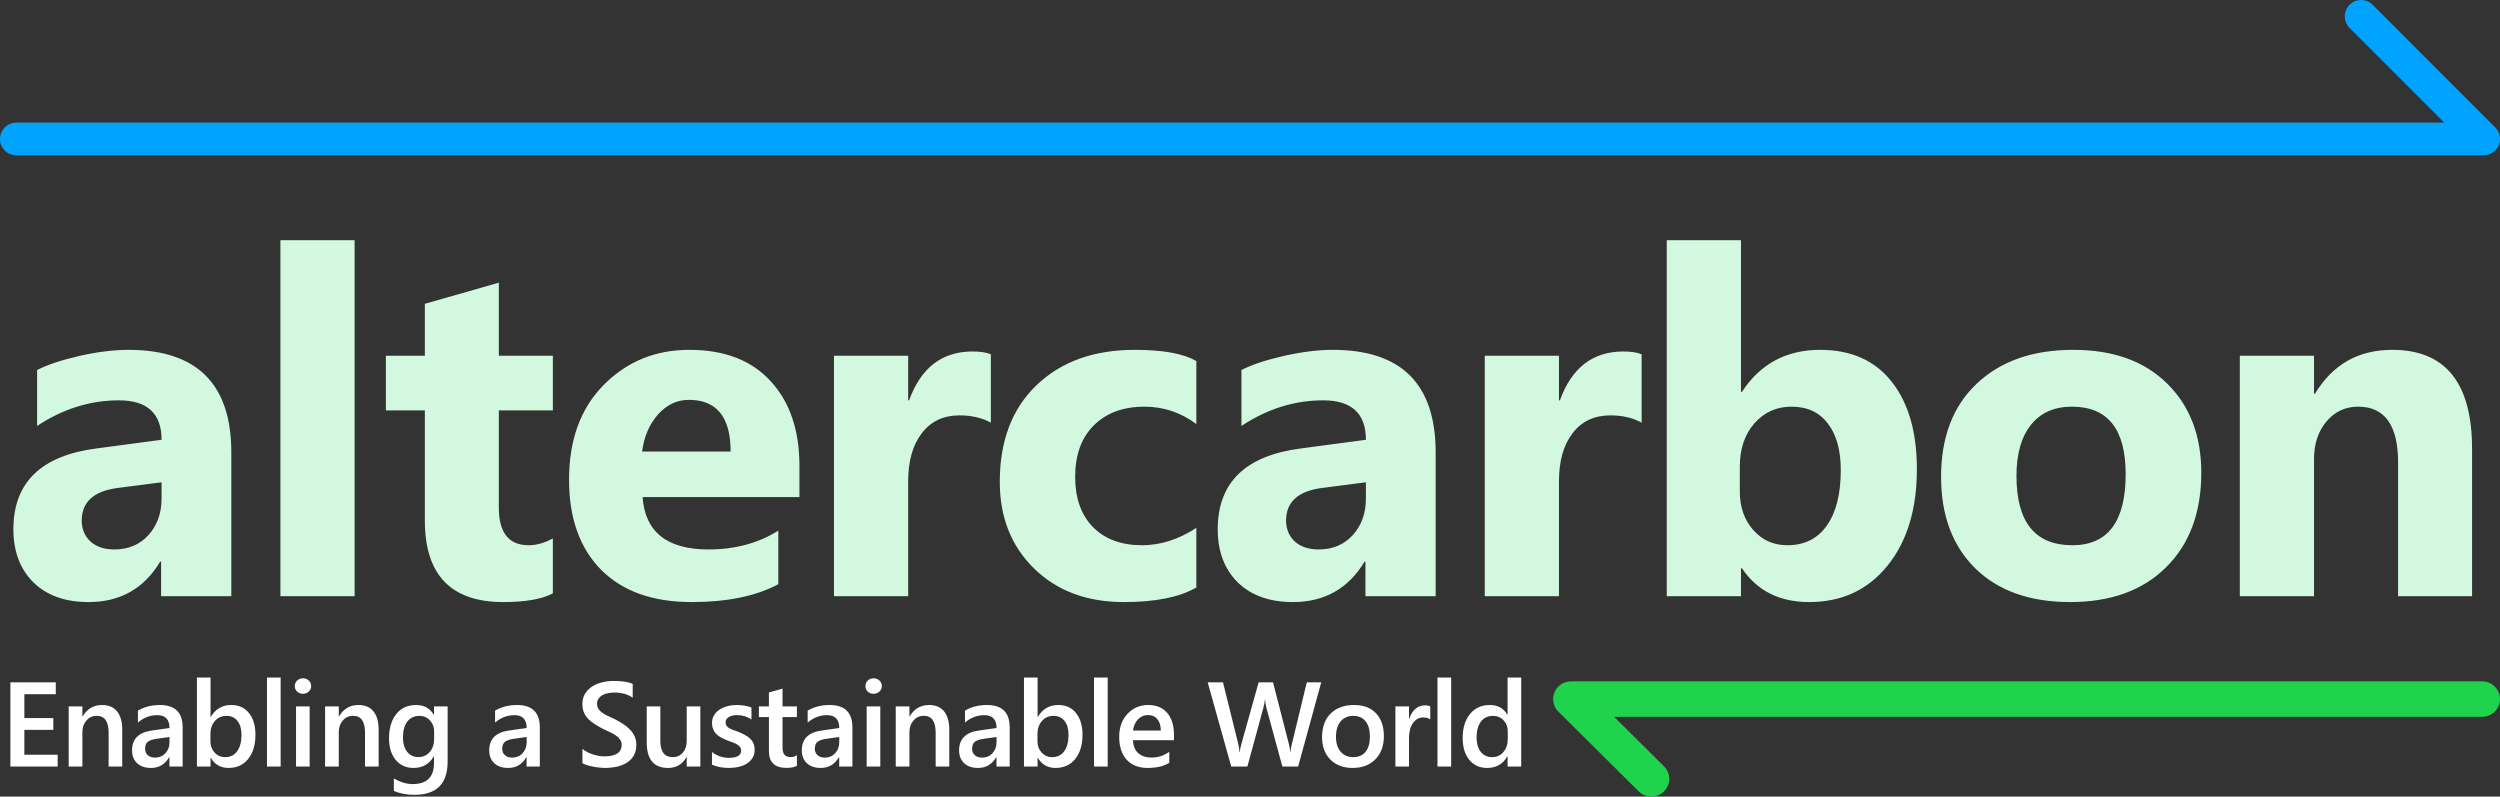 <svg width="499" height="159" viewBox="0 0 499 159" fill="none" xmlns="http://www.w3.org/2000/svg">
<rect x="0" y="0" width="499" height="159" fill="#333333" stroke="none"/>
<path d="M468.971 0.956C470.247 -0.319 472.311 -0.319 473.583 0.956L498.044 25.429C498.977 26.363 499.257 27.766 498.752 28.986C498.246 30.205 497.059 31 495.738 31H3.261C1.46 31 0 29.539 0 27.737C0 25.935 1.46 24.474 3.261 24.474H487.865L468.971 5.571C467.699 4.296 467.699 2.23 468.971 0.956Z" fill="#00A3FF"/>
<path d="M46.172 119H32.156V112.109H31.969C28.75 117.484 23.984 120.172 17.672 120.172C13.016 120.172 9.344 118.859 6.656 116.234C4 113.578 2.672 110.047 2.672 105.641C2.672 96.328 8.188 90.953 19.219 89.516L32.25 87.781C32.25 82.531 29.406 79.906 23.719 79.906C18 79.906 12.562 81.609 7.406 85.016V73.859C9.469 72.797 12.281 71.859 15.844 71.047C19.438 70.234 22.703 69.828 25.641 69.828C39.328 69.828 46.172 76.656 46.172 90.312V119ZM32.25 99.5V96.266L23.531 97.391C18.719 98.016 16.312 100.188 16.312 103.906C16.312 105.594 16.891 106.984 18.047 108.078C19.234 109.141 20.828 109.672 22.828 109.672C25.609 109.672 27.875 108.719 29.625 106.812C31.375 104.875 32.25 102.438 32.25 99.5ZM70.783 119H55.971V47.938H70.783V119ZM110.348 118.438C108.16 119.594 104.863 120.172 100.457 120.172C90.019 120.172 84.801 114.75 84.801 103.906V81.922H77.019V71H84.801V60.641L99.566 56.422V71H110.348V81.922H99.566V101.328C99.566 106.328 101.551 108.828 105.519 108.828C107.082 108.828 108.691 108.375 110.348 107.469V118.438ZM159.568 99.219H128.256C128.756 106.188 133.146 109.672 141.427 109.672C146.709 109.672 151.349 108.422 155.349 105.922V116.609C150.912 118.984 145.146 120.172 138.052 120.172C130.302 120.172 124.287 118.031 120.006 113.75C115.724 109.438 113.584 103.438 113.584 95.75C113.584 87.781 115.896 81.469 120.521 76.812C125.146 72.156 130.834 69.828 137.584 69.828C144.584 69.828 149.99 71.906 153.802 76.062C157.646 80.219 159.568 85.859 159.568 92.984V99.219ZM145.834 90.125C145.834 83.25 143.052 79.812 137.49 79.812C135.115 79.812 133.052 80.797 131.302 82.766C129.584 84.734 128.537 87.188 128.162 90.125H145.834ZM197.773 84.359C195.992 83.391 193.914 82.906 191.539 82.906C188.32 82.906 185.804 84.094 183.992 86.469C182.179 88.812 181.273 92.016 181.273 96.078V119H166.461V71H181.273V79.906H181.461C183.804 73.406 188.023 70.156 194.117 70.156C195.679 70.156 196.898 70.344 197.773 70.719V84.359ZM238.791 117.266C235.447 119.203 230.619 120.172 224.306 120.172C216.931 120.172 210.962 117.938 206.4 113.469C201.837 109 199.556 103.234 199.556 96.172C199.556 88.016 201.994 81.594 206.869 76.906C211.775 72.188 218.322 69.828 226.509 69.828C232.166 69.828 236.259 70.578 238.791 72.078V84.641C235.697 82.328 232.244 81.172 228.431 81.172C224.181 81.172 220.806 82.422 218.306 84.922C215.837 87.391 214.603 90.812 214.603 95.188C214.603 99.438 215.791 102.781 218.166 105.219C220.541 107.625 223.806 108.828 227.962 108.828C231.65 108.828 235.259 107.672 238.791 105.359V117.266ZM286.558 119H272.542V112.109H272.355C269.136 117.484 264.371 120.172 258.058 120.172C253.402 120.172 249.73 118.859 247.042 116.234C244.386 113.578 243.058 110.047 243.058 105.641C243.058 96.328 248.574 90.953 259.605 89.516L272.636 87.781C272.636 82.531 269.792 79.906 264.105 79.906C258.386 79.906 252.949 81.609 247.792 85.016V73.859C249.855 72.797 252.667 71.859 256.23 71.047C259.824 70.234 263.089 69.828 266.027 69.828C279.714 69.828 286.558 76.656 286.558 90.312V119ZM272.636 99.5V96.266L263.917 97.391C259.105 98.016 256.699 100.188 256.699 103.906C256.699 105.594 257.277 106.984 258.433 108.078C259.621 109.141 261.214 109.672 263.214 109.672C265.996 109.672 268.261 108.719 270.011 106.812C271.761 104.875 272.636 102.438 272.636 99.5ZM327.669 84.359C325.888 83.391 323.81 82.906 321.435 82.906C318.216 82.906 315.701 84.094 313.888 86.469C312.076 88.812 311.169 92.016 311.169 96.078V119H296.357V71H311.169V79.906H311.357C313.701 73.406 317.919 70.156 324.013 70.156C325.576 70.156 326.794 70.344 327.669 70.719V84.359ZM347.687 113.422H347.499V119H332.687V47.938H347.499V78.219H347.687C351.343 72.625 356.546 69.828 363.296 69.828C369.484 69.828 374.249 71.953 377.593 76.203C380.937 80.453 382.609 86.266 382.609 93.641C382.609 101.641 380.656 108.062 376.749 112.906C372.843 117.75 367.624 120.172 361.093 120.172C355.187 120.172 350.718 117.922 347.687 113.422ZM347.265 93.172V98.094C347.265 101.188 348.156 103.75 349.937 105.781C351.718 107.812 353.999 108.828 356.781 108.828C360.156 108.828 362.765 107.531 364.609 104.938C366.484 102.312 367.421 98.609 367.421 93.828C367.421 89.859 366.562 86.766 364.843 84.547C363.156 82.297 360.734 81.172 357.578 81.172C354.609 81.172 352.14 82.281 350.171 84.5C348.234 86.719 347.265 89.609 347.265 93.172ZM413.173 120.172C405.173 120.172 398.876 117.938 394.283 113.469C389.72 108.969 387.439 102.875 387.439 95.188C387.439 87.25 389.814 81.047 394.564 76.578C399.314 72.078 405.736 69.828 413.829 69.828C421.798 69.828 428.048 72.078 432.579 76.578C437.111 81.047 439.376 86.969 439.376 94.344C439.376 102.312 437.033 108.609 432.345 113.234C427.689 117.859 421.298 120.172 413.173 120.172ZM413.548 81.172C410.048 81.172 407.329 82.375 405.392 84.781C403.454 87.188 402.486 90.594 402.486 95C402.486 104.219 406.204 108.828 413.642 108.828C420.736 108.828 424.283 104.094 424.283 94.625C424.283 85.656 420.704 81.172 413.548 81.172ZM493.425 119H478.659V92.328C478.659 84.891 476.003 81.172 470.691 81.172C468.128 81.172 466.019 82.156 464.362 84.125C462.706 86.094 461.878 88.594 461.878 91.625V119H447.066V71H461.878V78.594H462.066C465.597 72.75 470.737 69.828 477.487 69.828C488.112 69.828 493.425 76.422 493.425 89.609V119Z" fill="#D2F9DF"/>
<path d="M11.508 153H2.074V136.195H11.133V138.562H4.863V143.32H10.641V145.676H4.863V150.645H11.508V153ZM24.399 153H21.68V146.238C21.68 143.996 20.887 142.875 19.301 142.875C18.473 142.875 17.79 143.188 17.25 143.812C16.711 144.43 16.442 145.211 16.442 146.156V153H13.711V141H16.442V142.992H16.489C17.387 141.477 18.684 140.719 20.379 140.719C21.684 140.719 22.68 141.145 23.368 141.996C24.055 142.84 24.399 144.062 24.399 145.664V153ZM36.458 153H33.821V151.125H33.774C32.946 152.562 31.731 153.281 30.13 153.281C28.95 153.281 28.024 152.961 27.352 152.32C26.688 151.68 26.356 150.832 26.356 149.777C26.356 147.512 27.661 146.191 30.27 145.816L33.833 145.312C33.833 143.602 33.02 142.746 31.395 142.746C29.966 142.746 28.677 143.238 27.528 144.223V141.844C28.794 141.094 30.255 140.719 31.911 140.719C34.942 140.719 36.458 142.211 36.458 145.195V153ZM33.833 147.105L31.313 147.457C30.532 147.559 29.942 147.75 29.544 148.031C29.153 148.305 28.958 148.789 28.958 149.484C28.958 149.992 29.138 150.41 29.497 150.738C29.864 151.059 30.352 151.219 30.962 151.219C31.79 151.219 32.474 150.93 33.013 150.352C33.559 149.766 33.833 149.031 33.833 148.148V147.105ZM42.072 151.266H42.025V153H39.306V135.234H42.025V143.109H42.072C43.001 141.516 44.361 140.719 46.15 140.719C47.666 140.719 48.849 141.258 49.701 142.336C50.56 143.406 50.99 144.844 50.99 146.648C50.99 148.656 50.509 150.266 49.548 151.477C48.587 152.68 47.275 153.281 45.611 153.281C44.048 153.281 42.869 152.609 42.072 151.266ZM42.001 146.496V147.984C42.001 148.859 42.279 149.602 42.833 150.211C43.396 150.82 44.107 151.125 44.966 151.125C45.974 151.125 46.763 150.734 47.333 149.953C47.912 149.164 48.201 148.066 48.201 146.66C48.201 145.48 47.931 144.559 47.392 143.895C46.861 143.223 46.138 142.887 45.224 142.887C44.255 142.887 43.474 143.23 42.88 143.918C42.294 144.605 42.001 145.465 42.001 146.496ZM56.017 153H53.287V135.234H56.017V153ZM60.459 138.48C60.014 138.48 59.631 138.336 59.311 138.047C58.998 137.758 58.842 137.391 58.842 136.945C58.842 136.5 58.998 136.129 59.311 135.832C59.631 135.535 60.014 135.387 60.459 135.387C60.92 135.387 61.311 135.535 61.631 135.832C61.952 136.129 62.112 136.5 62.112 136.945C62.112 137.367 61.952 137.73 61.631 138.035C61.311 138.332 60.92 138.48 60.459 138.48ZM61.807 153H59.088V141H61.807V153ZM75.577 153H72.858V146.238C72.858 143.996 72.065 142.875 70.479 142.875C69.651 142.875 68.968 143.188 68.429 143.812C67.889 144.43 67.62 145.211 67.62 146.156V153H64.889V141H67.62V142.992H67.667C68.565 141.477 69.862 140.719 71.558 140.719C72.862 140.719 73.858 141.145 74.546 141.996C75.233 142.84 75.577 144.062 75.577 145.664V153ZM89.347 152.039C89.347 156.445 87.132 158.648 82.703 158.648C81.14 158.648 79.777 158.387 78.613 157.863V155.379C79.925 156.129 81.171 156.504 82.351 156.504C85.203 156.504 86.628 155.102 86.628 152.297V150.984H86.581C85.683 152.516 84.331 153.281 82.527 153.281C81.066 153.281 79.886 152.75 78.988 151.688C78.097 150.617 77.652 149.184 77.652 147.387C77.652 145.348 78.132 143.727 79.093 142.523C80.054 141.32 81.374 140.719 83.054 140.719C84.64 140.719 85.816 141.367 86.581 142.664H86.628V141H89.347V152.039ZM86.652 147.504V145.945C86.652 145.102 86.371 144.383 85.808 143.789C85.253 143.188 84.558 142.887 83.722 142.887C82.691 142.887 81.882 143.27 81.296 144.035C80.718 144.793 80.429 145.855 80.429 147.223C80.429 148.402 80.706 149.348 81.261 150.059C81.824 150.762 82.566 151.113 83.488 151.113C84.425 151.113 85.187 150.777 85.773 150.105C86.359 149.426 86.652 148.559 86.652 147.504ZM107.746 153H105.11V151.125H105.063C104.235 152.562 103.02 153.281 101.418 153.281C100.239 153.281 99.313 152.961 98.641 152.32C97.977 151.68 97.645 150.832 97.645 149.777C97.645 147.512 98.95 146.191 101.559 145.816L105.121 145.312C105.121 143.602 104.309 142.746 102.684 142.746C101.254 142.746 99.965 143.238 98.817 144.223V141.844C100.082 141.094 101.543 140.719 103.2 140.719C106.231 140.719 107.746 142.211 107.746 145.195V153ZM105.121 147.105L102.602 147.457C101.821 147.559 101.231 147.75 100.832 148.031C100.442 148.305 100.246 148.789 100.246 149.484C100.246 149.992 100.426 150.41 100.785 150.738C101.153 151.059 101.641 151.219 102.25 151.219C103.078 151.219 103.762 150.93 104.301 150.352C104.848 149.766 105.121 149.031 105.121 148.148V147.105ZM116.255 152.332V149.461C116.513 149.695 116.818 149.906 117.169 150.094C117.529 150.281 117.908 150.441 118.306 150.574C118.704 150.699 119.103 150.797 119.501 150.867C119.9 150.938 120.267 150.973 120.603 150.973C121.775 150.973 122.646 150.777 123.216 150.387C123.794 149.996 124.083 149.43 124.083 148.688C124.083 148.289 123.986 147.945 123.79 147.656C123.603 147.359 123.337 147.09 122.993 146.848C122.65 146.605 122.243 146.375 121.775 146.156C121.314 145.93 120.818 145.695 120.286 145.453C119.716 145.148 119.185 144.84 118.693 144.527C118.2 144.215 117.771 143.871 117.404 143.496C117.044 143.113 116.759 142.684 116.548 142.207C116.345 141.73 116.243 141.172 116.243 140.531C116.243 139.742 116.419 139.059 116.771 138.48C117.13 137.895 117.599 137.414 118.177 137.039C118.763 136.656 119.427 136.375 120.169 136.195C120.911 136.008 121.669 135.914 122.443 135.914C124.2 135.914 125.482 136.113 126.286 136.512V139.266C125.333 138.578 124.107 138.234 122.607 138.234C122.193 138.234 121.779 138.273 121.365 138.352C120.958 138.43 120.591 138.559 120.263 138.738C119.943 138.918 119.681 139.148 119.478 139.43C119.275 139.711 119.173 140.051 119.173 140.449C119.173 140.824 119.251 141.148 119.408 141.422C119.564 141.695 119.79 141.945 120.087 142.172C120.392 142.398 120.759 142.621 121.189 142.84C121.626 143.051 122.13 143.281 122.7 143.531C123.286 143.836 123.837 144.156 124.353 144.492C124.876 144.828 125.333 145.199 125.724 145.605C126.122 146.012 126.435 146.465 126.661 146.965C126.896 147.457 127.013 148.02 127.013 148.652C127.013 149.504 126.841 150.223 126.497 150.809C126.154 151.395 125.689 151.871 125.103 152.238C124.525 152.605 123.857 152.871 123.099 153.035C122.341 153.199 121.54 153.281 120.697 153.281C120.415 153.281 120.068 153.258 119.654 153.211C119.247 153.172 118.829 153.109 118.4 153.023C117.97 152.945 117.564 152.848 117.181 152.73C116.798 152.613 116.49 152.48 116.255 152.332ZM139.787 153H137.068V151.102H137.021C136.232 152.555 135.006 153.281 133.342 153.281C130.506 153.281 129.088 151.578 129.088 148.172V141H131.806V147.891C131.806 150.047 132.638 151.125 134.302 151.125C135.107 151.125 135.767 150.828 136.283 150.234C136.806 149.641 137.068 148.863 137.068 147.902V141H139.787V153ZM142.108 152.625V150.105C143.123 150.879 144.244 151.266 145.471 151.266C147.112 151.266 147.932 150.781 147.932 149.812C147.932 149.539 147.862 149.309 147.721 149.121C147.58 148.926 147.389 148.754 147.147 148.605C146.912 148.457 146.631 148.324 146.303 148.207C145.983 148.09 145.623 147.957 145.225 147.809C144.733 147.613 144.287 147.406 143.889 147.188C143.498 146.969 143.17 146.723 142.905 146.449C142.647 146.168 142.451 145.852 142.319 145.5C142.186 145.148 142.119 144.738 142.119 144.27C142.119 143.691 142.256 143.184 142.53 142.746C142.803 142.301 143.17 141.93 143.631 141.633C144.092 141.328 144.615 141.102 145.201 140.953C145.787 140.797 146.393 140.719 147.018 140.719C148.127 140.719 149.119 140.887 149.994 141.223V143.602C149.151 143.023 148.182 142.734 147.088 142.734C146.744 142.734 146.432 142.77 146.151 142.84C145.877 142.91 145.643 143.008 145.447 143.133C145.252 143.258 145.1 143.41 144.99 143.59C144.881 143.762 144.826 143.953 144.826 144.164C144.826 144.422 144.881 144.641 144.99 144.82C145.1 145 145.26 145.16 145.471 145.301C145.69 145.434 145.947 145.559 146.244 145.676C146.549 145.785 146.897 145.906 147.287 146.039C147.803 146.25 148.264 146.465 148.67 146.684C149.084 146.902 149.436 147.152 149.725 147.434C150.014 147.707 150.237 148.027 150.393 148.395C150.549 148.754 150.627 149.184 150.627 149.684C150.627 150.293 150.487 150.824 150.205 151.277C149.924 151.73 149.549 152.105 149.08 152.402C148.612 152.699 148.069 152.918 147.451 153.059C146.842 153.207 146.197 153.281 145.518 153.281C144.205 153.281 143.069 153.062 142.108 152.625ZM159.065 152.871C158.534 153.137 157.835 153.27 156.967 153.27C154.639 153.27 153.475 152.152 153.475 149.918V143.133H151.471V141H153.475V138.223L156.194 137.449V141H159.065V143.133H156.194V149.133C156.194 149.844 156.323 150.352 156.581 150.656C156.839 150.961 157.268 151.113 157.87 151.113C158.331 151.113 158.729 150.98 159.065 150.715V152.871ZM170.14 153H167.503V151.125H167.456C166.628 152.562 165.413 153.281 163.812 153.281C162.632 153.281 161.706 152.961 161.034 152.32C160.37 151.68 160.038 150.832 160.038 149.777C160.038 147.512 161.343 146.191 163.952 145.816L167.515 145.312C167.515 143.602 166.702 142.746 165.077 142.746C163.648 142.746 162.359 143.238 161.21 144.223V141.844C162.476 141.094 163.937 140.719 165.593 140.719C168.624 140.719 170.14 142.211 170.14 145.195V153ZM167.515 147.105L164.995 147.457C164.214 147.559 163.624 147.75 163.226 148.031C162.835 148.305 162.64 148.789 162.64 149.484C162.64 149.992 162.82 150.41 163.179 150.738C163.546 151.059 164.034 151.219 164.644 151.219C165.472 151.219 166.155 150.93 166.695 150.352C167.241 149.766 167.515 149.031 167.515 148.148V147.105ZM174.359 138.48C173.914 138.48 173.531 138.336 173.211 138.047C172.898 137.758 172.742 137.391 172.742 136.945C172.742 136.5 172.898 136.129 173.211 135.832C173.531 135.535 173.914 135.387 174.359 135.387C174.82 135.387 175.211 135.535 175.531 135.832C175.851 136.129 176.011 136.5 176.011 136.945C176.011 137.367 175.851 137.73 175.531 138.035C175.211 138.332 174.82 138.48 174.359 138.48ZM175.707 153H172.988V141H175.707V153ZM189.477 153H186.758V146.238C186.758 143.996 185.965 142.875 184.379 142.875C183.551 142.875 182.867 143.188 182.328 143.812C181.789 144.43 181.52 145.211 181.52 146.156V153H178.789V141H181.52V142.992H181.567C182.465 141.477 183.762 140.719 185.457 140.719C186.762 140.719 187.758 141.145 188.445 141.996C189.133 142.84 189.477 144.062 189.477 145.664V153ZM201.536 153H198.899V151.125H198.852C198.024 152.562 196.809 153.281 195.208 153.281C194.028 153.281 193.102 152.961 192.43 152.32C191.766 151.68 191.434 150.832 191.434 149.777C191.434 147.512 192.739 146.191 195.348 145.816L198.911 145.312C198.911 143.602 198.098 142.746 196.473 142.746C195.044 142.746 193.755 143.238 192.606 144.223V141.844C193.872 141.094 195.333 140.719 196.989 140.719C200.02 140.719 201.536 142.211 201.536 145.195V153ZM198.911 147.105L196.391 147.457C195.61 147.559 195.02 147.75 194.622 148.031C194.231 148.305 194.036 148.789 194.036 149.484C194.036 149.992 194.215 150.41 194.575 150.738C194.942 151.059 195.43 151.219 196.04 151.219C196.868 151.219 197.551 150.93 198.09 150.352C198.637 149.766 198.911 149.031 198.911 148.148V147.105ZM207.15 151.266H207.103V153H204.384V135.234H207.103V143.109H207.15C208.079 141.516 209.439 140.719 211.228 140.719C212.743 140.719 213.927 141.258 214.778 142.336C215.638 143.406 216.068 144.844 216.068 146.648C216.068 148.656 215.587 150.266 214.626 151.477C213.665 152.68 212.353 153.281 210.689 153.281C209.126 153.281 207.946 152.609 207.15 151.266ZM207.079 146.496V147.984C207.079 148.859 207.357 149.602 207.911 150.211C208.474 150.82 209.185 151.125 210.044 151.125C211.052 151.125 211.841 150.734 212.411 149.953C212.989 149.164 213.278 148.066 213.278 146.66C213.278 145.48 213.009 144.559 212.47 143.895C211.939 143.223 211.216 142.887 210.302 142.887C209.333 142.887 208.552 143.23 207.958 143.918C207.372 144.605 207.079 145.465 207.079 146.496ZM221.095 153H218.365V135.234H221.095V153ZM234.326 147.738H226.147C226.178 148.848 226.518 149.703 227.166 150.305C227.822 150.906 228.721 151.207 229.861 151.207C231.143 151.207 232.318 150.824 233.389 150.059V152.25C232.295 152.938 230.85 153.281 229.053 153.281C227.287 153.281 225.9 152.738 224.893 151.652C223.893 150.559 223.393 149.023 223.393 147.047C223.393 145.18 223.943 143.66 225.045 142.488C226.154 141.309 227.529 140.719 229.17 140.719C230.811 140.719 232.08 141.246 232.979 142.301C233.877 143.355 234.326 144.82 234.326 146.695V147.738ZM231.701 145.816C231.693 144.84 231.463 144.082 231.01 143.543C230.557 142.996 229.932 142.723 229.135 142.723C228.354 142.723 227.69 143.008 227.143 143.578C226.604 144.148 226.272 144.895 226.147 145.816H231.701ZM263.718 136.195L259.112 153H255.96L252.761 141.246C252.628 140.746 252.546 140.199 252.515 139.605H252.468C252.429 140.16 252.335 140.699 252.187 141.223L248.976 153H245.753L241.054 136.195H244.112L247.159 148.5C247.284 149.016 247.362 149.555 247.394 150.117H247.452C247.483 149.719 247.593 149.18 247.78 148.5L251.226 136.195H254.097L257.284 148.594C257.394 149.016 257.476 149.516 257.53 150.094H257.577C257.601 149.703 257.69 149.188 257.847 148.547L260.835 136.195H263.718ZM269.976 153.281C268.125 153.281 266.644 152.723 265.535 151.605C264.433 150.48 263.882 148.992 263.882 147.141C263.882 145.125 264.457 143.551 265.605 142.418C266.761 141.285 268.316 140.719 270.269 140.719C272.144 140.719 273.605 141.27 274.652 142.371C275.699 143.473 276.222 145 276.222 146.953C276.222 148.867 275.656 150.402 274.523 151.559C273.398 152.707 271.882 153.281 269.976 153.281ZM270.105 142.887C269.043 142.887 268.203 143.258 267.585 144C266.968 144.742 266.66 145.766 266.66 147.07C266.66 148.328 266.972 149.32 267.597 150.047C268.222 150.766 269.058 151.125 270.105 151.125C271.175 151.125 271.996 150.77 272.566 150.059C273.144 149.348 273.433 148.336 273.433 147.023C273.433 145.703 273.144 144.684 272.566 143.965C271.996 143.246 271.175 142.887 270.105 142.887ZM285.48 143.59C285.152 143.332 284.68 143.203 284.062 143.203C283.258 143.203 282.586 143.566 282.047 144.293C281.508 145.02 281.238 146.008 281.238 147.258V153H278.52V141H281.238V143.473H281.285C281.551 142.629 281.957 141.973 282.504 141.504C283.059 141.027 283.676 140.789 284.355 140.789C284.848 140.789 285.223 140.863 285.48 141.012V143.59ZM289.653 153H286.922V135.234H289.653V153ZM303.634 153H300.915V150.961H300.868C299.993 152.508 298.645 153.281 296.825 153.281C295.349 153.281 294.165 152.746 293.274 151.676C292.392 150.598 291.95 149.133 291.95 147.281C291.95 145.297 292.438 143.707 293.415 142.512C294.399 141.316 295.708 140.719 297.341 140.719C298.958 140.719 300.134 141.367 300.868 142.664H300.915V135.234H303.634V153ZM300.95 147.516V145.945C300.95 145.094 300.673 144.371 300.118 143.777C299.563 143.184 298.856 142.887 297.997 142.887C296.981 142.887 296.181 143.266 295.595 144.023C295.017 144.781 294.728 145.832 294.728 147.176C294.728 148.395 295.005 149.359 295.56 150.07C296.122 150.773 296.876 151.125 297.821 151.125C298.751 151.125 299.505 150.785 300.083 150.105C300.661 149.418 300.95 148.555 300.95 147.516Z" fill="white"/>
<path d="M327.092 157.964C328.486 159.345 330.744 159.345 332.134 157.964C333.529 156.582 333.529 154.341 332.134 152.96L322.174 143.077H495.434C497.402 143.077 499 141.493 499 139.538C499 137.584 497.402 136 495.434 136H313.566C312.125 136 310.824 136.862 310.271 138.184C309.72 139.507 310.025 141.029 311.045 142.041L327.092 157.964Z" fill="#1FD44C"/>
</svg>
